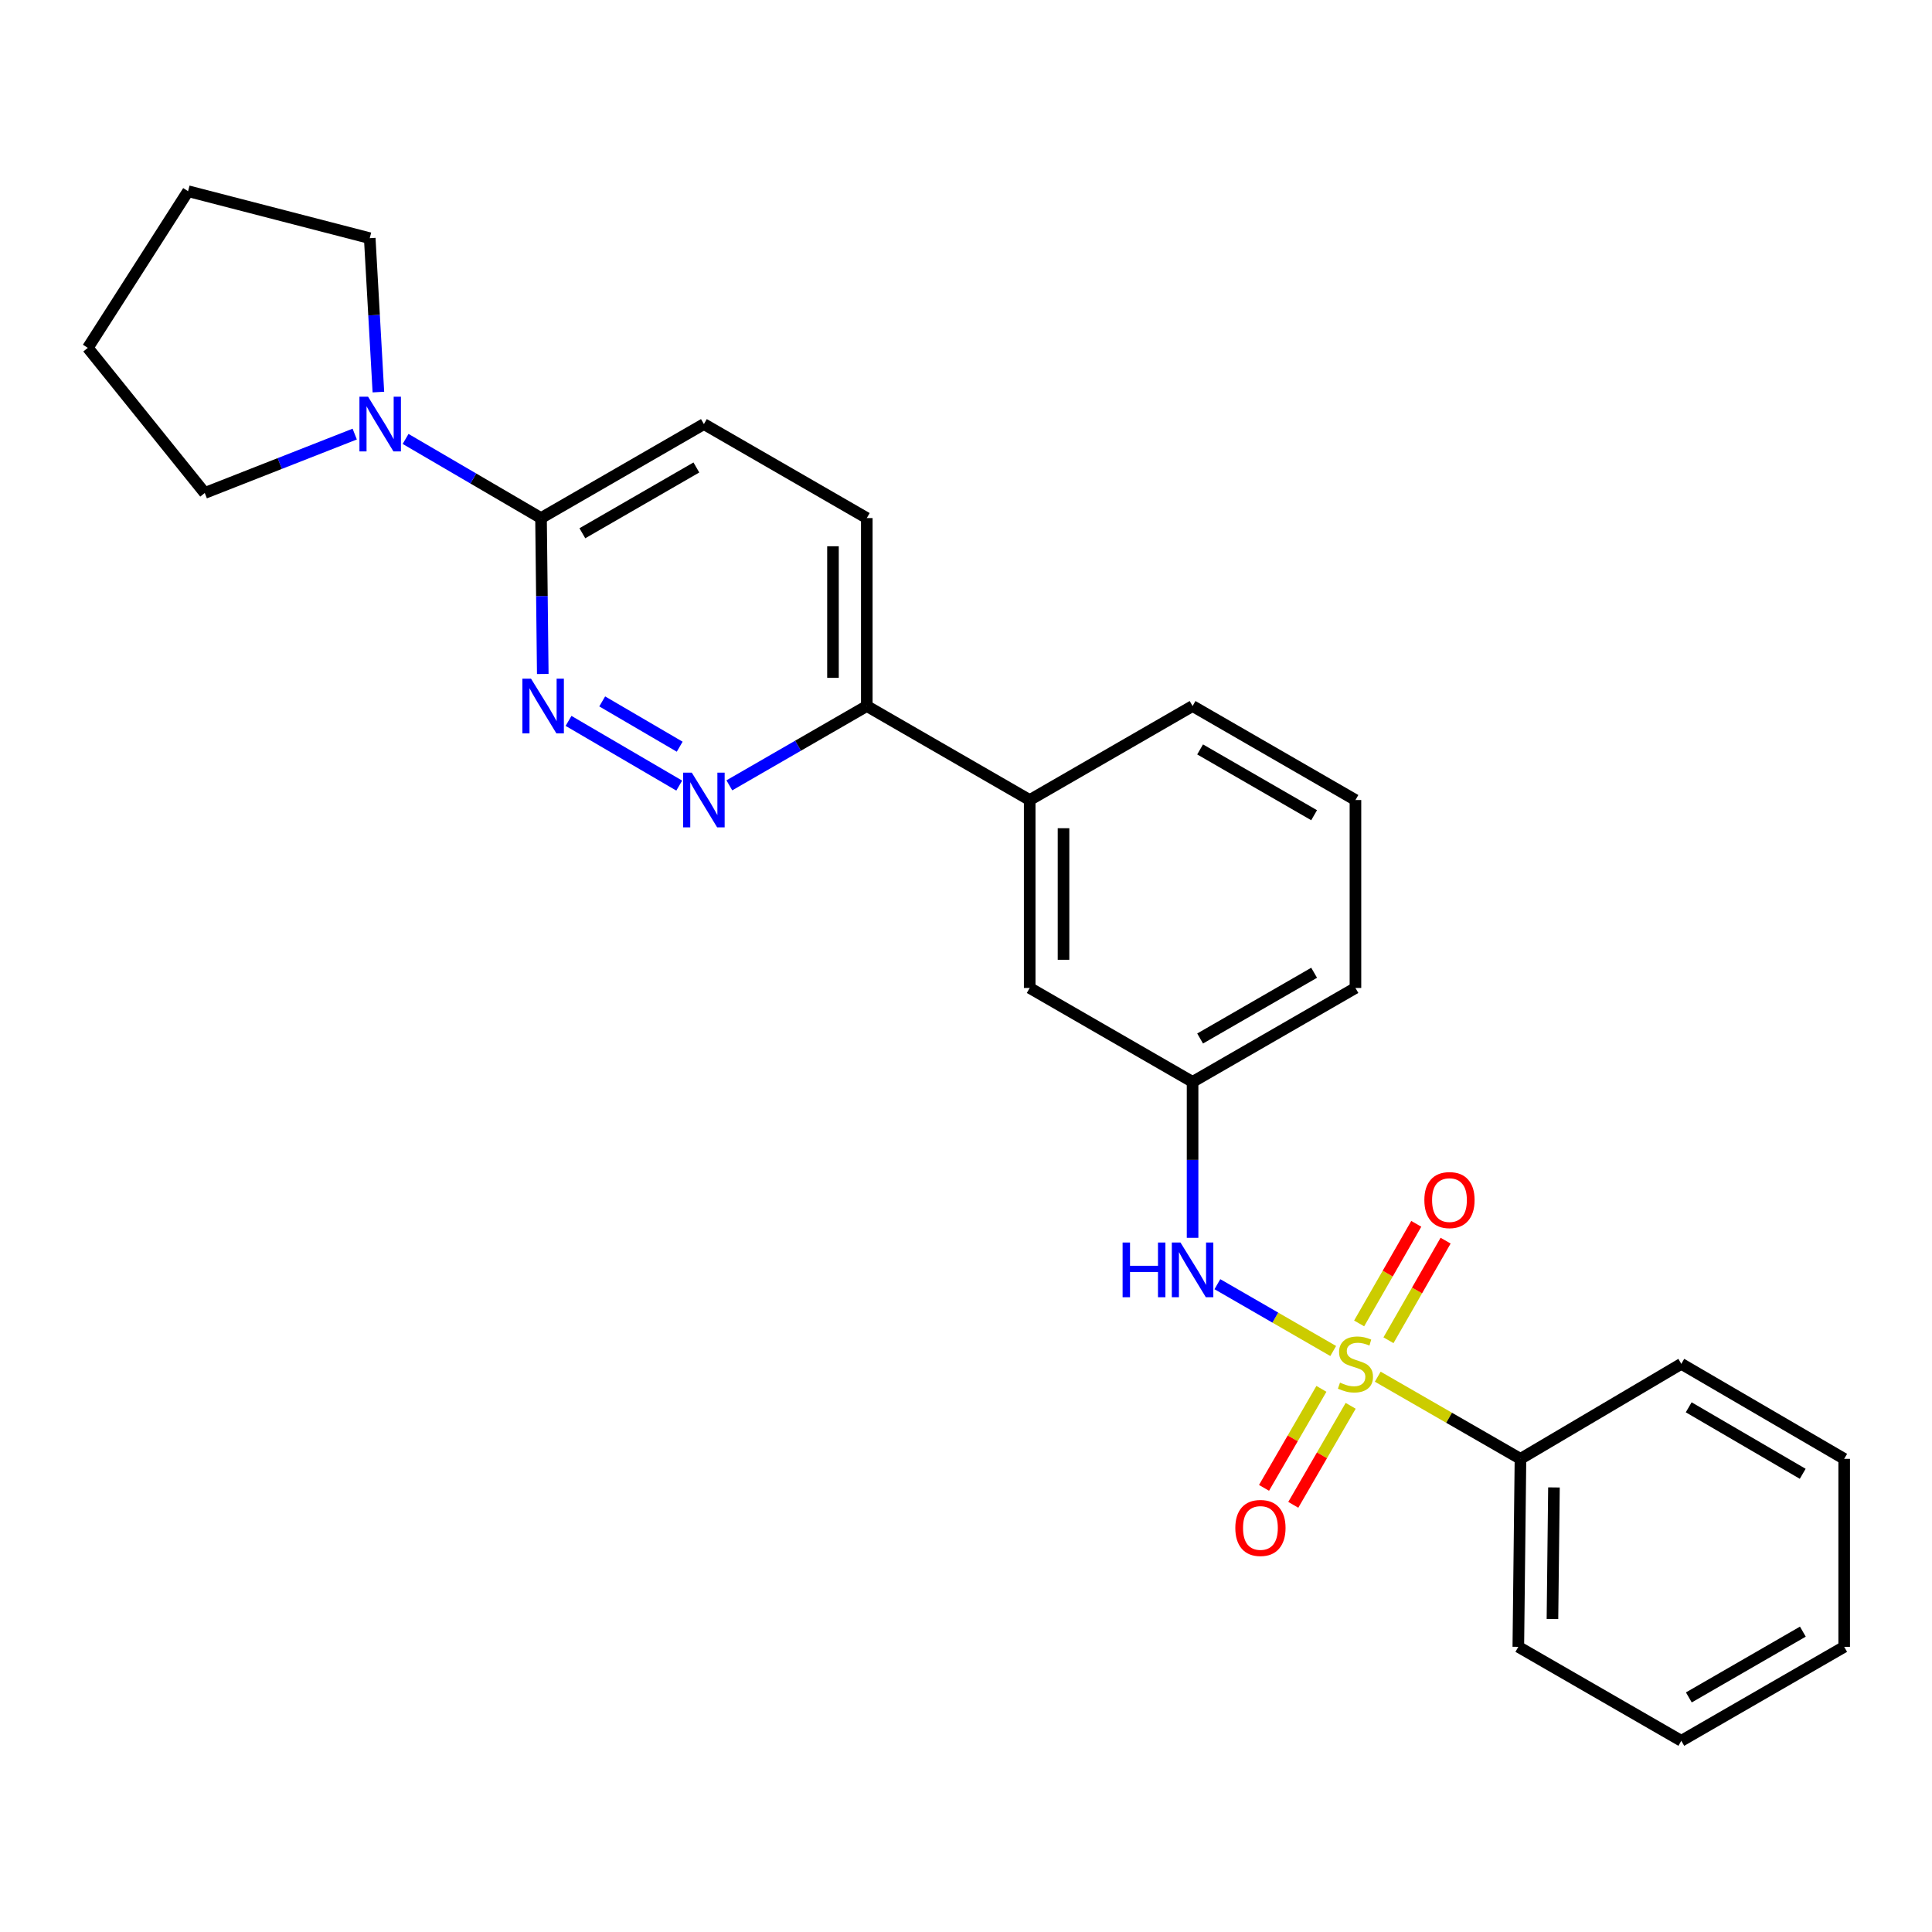 <?xml version='1.0' encoding='iso-8859-1'?>
<svg version='1.1' baseProfile='full'
              xmlns='http://www.w3.org/2000/svg'
                      xmlns:rdkit='http://www.rdkit.org/xml'
                      xmlns:xlink='http://www.w3.org/1999/xlink'
                  xml:space='preserve'
width='1000px' height='1000px' viewBox='0 0 1000 1000'>
<!-- END OF HEADER -->
<rect style='opacity:1.0;fill:#FFFFFF;stroke:none' width='1000' height='1000' x='0' y='0'> </rect>
<path class='bond-1' d='M 690.065,699.282 L 660.091,681.989' style='fill:none;fill-rule:evenodd;stroke:#CCCC00;stroke-width:6px;stroke-linecap:butt;stroke-linejoin:miter;stroke-opacity:1' />
<path class='bond-1' d='M 660.091,681.989 L 630.116,664.696' style='fill:none;fill-rule:evenodd;stroke:#0000FF;stroke-width:6px;stroke-linecap:butt;stroke-linejoin:miter;stroke-opacity:1' />
<path class='bond-5' d='M 718.671,693.713 L 733.456,667.936' style='fill:none;fill-rule:evenodd;stroke:#CCCC00;stroke-width:6px;stroke-linecap:butt;stroke-linejoin:miter;stroke-opacity:1' />
<path class='bond-5' d='M 733.456,667.936 L 748.241,642.159' style='fill:none;fill-rule:evenodd;stroke:#FF0000;stroke-width:6px;stroke-linecap:butt;stroke-linejoin:miter;stroke-opacity:1' />
<path class='bond-5' d='M 703.489,685.005 L 718.274,659.228' style='fill:none;fill-rule:evenodd;stroke:#CCCC00;stroke-width:6px;stroke-linecap:butt;stroke-linejoin:miter;stroke-opacity:1' />
<path class='bond-5' d='M 718.274,659.228 L 733.059,633.451' style='fill:none;fill-rule:evenodd;stroke:#FF0000;stroke-width:6px;stroke-linecap:butt;stroke-linejoin:miter;stroke-opacity:1' />
<path class='bond-6' d='M 683.962,718.868 L 669.109,744.495' style='fill:none;fill-rule:evenodd;stroke:#CCCC00;stroke-width:6px;stroke-linecap:butt;stroke-linejoin:miter;stroke-opacity:1' />
<path class='bond-6' d='M 669.109,744.495 L 654.256,770.122' style='fill:none;fill-rule:evenodd;stroke:#FF0000;stroke-width:6px;stroke-linecap:butt;stroke-linejoin:miter;stroke-opacity:1' />
<path class='bond-6' d='M 699.104,727.645 L 684.252,753.272' style='fill:none;fill-rule:evenodd;stroke:#CCCC00;stroke-width:6px;stroke-linecap:butt;stroke-linejoin:miter;stroke-opacity:1' />
<path class='bond-6' d='M 684.252,753.272 L 669.399,778.899' style='fill:none;fill-rule:evenodd;stroke:#FF0000;stroke-width:6px;stroke-linecap:butt;stroke-linejoin:miter;stroke-opacity:1' />
<path class='bond-7' d='M 713.122,712.571 L 750.056,733.834' style='fill:none;fill-rule:evenodd;stroke:#CCCC00;stroke-width:6px;stroke-linecap:butt;stroke-linejoin:miter;stroke-opacity:1' />
<path class='bond-7' d='M 750.056,733.834 L 786.99,755.097' style='fill:none;fill-rule:evenodd;stroke:#000000;stroke-width:6px;stroke-linecap:butt;stroke-linejoin:miter;stroke-opacity:1' />
<path class='bond-0' d='M 294.273,373.133 L 351.568,406.628' style='fill:none;fill-rule:evenodd;stroke:#0000FF;stroke-width:6px;stroke-linecap:butt;stroke-linejoin:miter;stroke-opacity:1' />
<path class='bond-0' d='M 311.701,363.048 L 351.807,386.494' style='fill:none;fill-rule:evenodd;stroke:#0000FF;stroke-width:6px;stroke-linecap:butt;stroke-linejoin:miter;stroke-opacity:1' />
<path class='bond-28' d='M 280.938,348.853 L 280.486,308.503' style='fill:none;fill-rule:evenodd;stroke:#0000FF;stroke-width:6px;stroke-linecap:butt;stroke-linejoin:miter;stroke-opacity:1' />
<path class='bond-28' d='M 280.486,308.503 L 280.034,268.152' style='fill:none;fill-rule:evenodd;stroke:#000000;stroke-width:6px;stroke-linecap:butt;stroke-linejoin:miter;stroke-opacity:1' />
<path class='bond-10' d='M 617.275,640.695 L 617.275,600.34' style='fill:none;fill-rule:evenodd;stroke:#0000FF;stroke-width:6px;stroke-linecap:butt;stroke-linejoin:miter;stroke-opacity:1' />
<path class='bond-10' d='M 617.275,600.34 L 617.275,559.984' style='fill:none;fill-rule:evenodd;stroke:#000000;stroke-width:6px;stroke-linecap:butt;stroke-linejoin:miter;stroke-opacity:1' />
<path class='bond-2' d='M 377.511,406.492 L 413.081,385.969' style='fill:none;fill-rule:evenodd;stroke:#0000FF;stroke-width:6px;stroke-linecap:butt;stroke-linejoin:miter;stroke-opacity:1' />
<path class='bond-2' d='M 413.081,385.969 L 448.65,365.446' style='fill:none;fill-rule:evenodd;stroke:#000000;stroke-width:6px;stroke-linecap:butt;stroke-linejoin:miter;stroke-opacity:1' />
<path class='bond-3' d='M 280.034,268.152 L 364.337,219.506' style='fill:none;fill-rule:evenodd;stroke:#000000;stroke-width:6px;stroke-linecap:butt;stroke-linejoin:miter;stroke-opacity:1' />
<path class='bond-3' d='M 301.428,276.015 L 360.44,241.962' style='fill:none;fill-rule:evenodd;stroke:#000000;stroke-width:6px;stroke-linecap:butt;stroke-linejoin:miter;stroke-opacity:1' />
<path class='bond-4' d='M 280.034,268.152 L 244.983,247.671' style='fill:none;fill-rule:evenodd;stroke:#000000;stroke-width:6px;stroke-linecap:butt;stroke-linejoin:miter;stroke-opacity:1' />
<path class='bond-4' d='M 244.983,247.671 L 209.932,227.19' style='fill:none;fill-rule:evenodd;stroke:#0000FF;stroke-width:6px;stroke-linecap:butt;stroke-linejoin:miter;stroke-opacity:1' />
<path class='bond-14' d='M 195.851,202.936 L 193.613,163.109' style='fill:none;fill-rule:evenodd;stroke:#0000FF;stroke-width:6px;stroke-linecap:butt;stroke-linejoin:miter;stroke-opacity:1' />
<path class='bond-14' d='M 193.613,163.109 L 191.375,123.282' style='fill:none;fill-rule:evenodd;stroke:#000000;stroke-width:6px;stroke-linecap:butt;stroke-linejoin:miter;stroke-opacity:1' />
<path class='bond-15' d='M 183.603,224.681 L 144.793,239.921' style='fill:none;fill-rule:evenodd;stroke:#0000FF;stroke-width:6px;stroke-linecap:butt;stroke-linejoin:miter;stroke-opacity:1' />
<path class='bond-15' d='M 144.793,239.921 L 105.983,255.162' style='fill:none;fill-rule:evenodd;stroke:#000000;stroke-width:6px;stroke-linecap:butt;stroke-linejoin:miter;stroke-opacity:1' />
<path class='bond-19' d='M 786.99,755.097 L 785.881,852.4' style='fill:none;fill-rule:evenodd;stroke:#000000;stroke-width:6px;stroke-linecap:butt;stroke-linejoin:miter;stroke-opacity:1' />
<path class='bond-19' d='M 804.325,769.891 L 803.549,838.004' style='fill:none;fill-rule:evenodd;stroke:#000000;stroke-width:6px;stroke-linecap:butt;stroke-linejoin:miter;stroke-opacity:1' />
<path class='bond-20' d='M 786.99,755.097 L 870.243,705.925' style='fill:none;fill-rule:evenodd;stroke:#000000;stroke-width:6px;stroke-linecap:butt;stroke-linejoin:miter;stroke-opacity:1' />
<path class='bond-8' d='M 448.65,365.446 L 532.972,414.093' style='fill:none;fill-rule:evenodd;stroke:#000000;stroke-width:6px;stroke-linecap:butt;stroke-linejoin:miter;stroke-opacity:1' />
<path class='bond-13' d='M 448.65,365.446 L 448.65,268.152' style='fill:none;fill-rule:evenodd;stroke:#000000;stroke-width:6px;stroke-linecap:butt;stroke-linejoin:miter;stroke-opacity:1' />
<path class='bond-13' d='M 431.148,350.852 L 431.148,282.746' style='fill:none;fill-rule:evenodd;stroke:#000000;stroke-width:6px;stroke-linecap:butt;stroke-linejoin:miter;stroke-opacity:1' />
<path class='bond-9' d='M 532.972,414.093 L 532.972,511.367' style='fill:none;fill-rule:evenodd;stroke:#000000;stroke-width:6px;stroke-linecap:butt;stroke-linejoin:miter;stroke-opacity:1' />
<path class='bond-9' d='M 550.475,428.684 L 550.475,496.776' style='fill:none;fill-rule:evenodd;stroke:#000000;stroke-width:6px;stroke-linecap:butt;stroke-linejoin:miter;stroke-opacity:1' />
<path class='bond-27' d='M 532.972,414.093 L 617.275,365.446' style='fill:none;fill-rule:evenodd;stroke:#000000;stroke-width:6px;stroke-linecap:butt;stroke-linejoin:miter;stroke-opacity:1' />
<path class='bond-11' d='M 617.275,559.984 L 532.972,511.367' style='fill:none;fill-rule:evenodd;stroke:#000000;stroke-width:6px;stroke-linecap:butt;stroke-linejoin:miter;stroke-opacity:1' />
<path class='bond-18' d='M 617.275,559.984 L 701.578,511.367' style='fill:none;fill-rule:evenodd;stroke:#000000;stroke-width:6px;stroke-linecap:butt;stroke-linejoin:miter;stroke-opacity:1' />
<path class='bond-18' d='M 621.177,537.53 L 680.189,503.498' style='fill:none;fill-rule:evenodd;stroke:#000000;stroke-width:6px;stroke-linecap:butt;stroke-linejoin:miter;stroke-opacity:1' />
<path class='bond-12' d='M 364.337,219.506 L 448.65,268.152' style='fill:none;fill-rule:evenodd;stroke:#000000;stroke-width:6px;stroke-linecap:butt;stroke-linejoin:miter;stroke-opacity:1' />
<path class='bond-22' d='M 191.375,123.282 L 97.349,98.963' style='fill:none;fill-rule:evenodd;stroke:#000000;stroke-width:6px;stroke-linecap:butt;stroke-linejoin:miter;stroke-opacity:1' />
<path class='bond-21' d='M 105.983,255.162 L 45.455,180.048' style='fill:none;fill-rule:evenodd;stroke:#000000;stroke-width:6px;stroke-linecap:butt;stroke-linejoin:miter;stroke-opacity:1' />
<path class='bond-16' d='M 617.275,365.446 L 701.578,414.093' style='fill:none;fill-rule:evenodd;stroke:#000000;stroke-width:6px;stroke-linecap:butt;stroke-linejoin:miter;stroke-opacity:1' />
<path class='bond-16' d='M 621.173,387.902 L 680.185,421.955' style='fill:none;fill-rule:evenodd;stroke:#000000;stroke-width:6px;stroke-linecap:butt;stroke-linejoin:miter;stroke-opacity:1' />
<path class='bond-17' d='M 701.578,414.093 L 701.578,511.367' style='fill:none;fill-rule:evenodd;stroke:#000000;stroke-width:6px;stroke-linecap:butt;stroke-linejoin:miter;stroke-opacity:1' />
<path class='bond-23' d='M 785.881,852.4 L 870.243,901.037' style='fill:none;fill-rule:evenodd;stroke:#000000;stroke-width:6px;stroke-linecap:butt;stroke-linejoin:miter;stroke-opacity:1' />
<path class='bond-24' d='M 870.243,705.925 L 954.545,755.097' style='fill:none;fill-rule:evenodd;stroke:#000000;stroke-width:6px;stroke-linecap:butt;stroke-linejoin:miter;stroke-opacity:1' />
<path class='bond-24' d='M 874.07,728.419 L 933.082,762.839' style='fill:none;fill-rule:evenodd;stroke:#000000;stroke-width:6px;stroke-linecap:butt;stroke-linejoin:miter;stroke-opacity:1' />
<path class='bond-29' d='M 45.455,180.048 L 97.349,98.963' style='fill:none;fill-rule:evenodd;stroke:#000000;stroke-width:6px;stroke-linecap:butt;stroke-linejoin:miter;stroke-opacity:1' />
<path class='bond-26' d='M 870.243,901.037 L 954.545,852.4' style='fill:none;fill-rule:evenodd;stroke:#000000;stroke-width:6px;stroke-linecap:butt;stroke-linejoin:miter;stroke-opacity:1' />
<path class='bond-26' d='M 874.142,878.581 L 933.154,844.535' style='fill:none;fill-rule:evenodd;stroke:#000000;stroke-width:6px;stroke-linecap:butt;stroke-linejoin:miter;stroke-opacity:1' />
<path class='bond-25' d='M 954.545,755.097 L 954.545,852.4' style='fill:none;fill-rule:evenodd;stroke:#000000;stroke-width:6px;stroke-linecap:butt;stroke-linejoin:miter;stroke-opacity:1' />
<path  class='atom-0' d='M 693.578 715.645
Q 693.898 715.765, 695.218 716.325
Q 696.538 716.885, 697.978 717.245
Q 699.458 717.565, 700.898 717.565
Q 703.578 717.565, 705.138 716.285
Q 706.698 714.965, 706.698 712.685
Q 706.698 711.125, 705.898 710.165
Q 705.138 709.205, 703.938 708.685
Q 702.738 708.165, 700.738 707.565
Q 698.218 706.805, 696.698 706.085
Q 695.218 705.365, 694.138 703.845
Q 693.098 702.325, 693.098 699.765
Q 693.098 696.205, 695.498 694.005
Q 697.938 691.805, 702.738 691.805
Q 706.018 691.805, 709.738 693.365
L 708.818 696.445
Q 705.418 695.045, 702.858 695.045
Q 700.098 695.045, 698.578 696.205
Q 697.058 697.325, 697.098 699.285
Q 697.098 700.805, 697.858 701.725
Q 698.658 702.645, 699.778 703.165
Q 700.938 703.685, 702.858 704.285
Q 705.418 705.085, 706.938 705.885
Q 708.458 706.685, 709.538 708.325
Q 710.658 709.925, 710.658 712.685
Q 710.658 716.605, 708.018 718.725
Q 705.418 720.805, 701.058 720.805
Q 698.538 720.805, 696.618 720.245
Q 694.738 719.725, 692.498 718.805
L 693.578 715.645
' fill='#CCCC00'/>
<path  class='atom-1' d='M 274.864 351.286
L 284.144 366.286
Q 285.064 367.766, 286.544 370.446
Q 288.024 373.126, 288.104 373.286
L 288.104 351.286
L 291.864 351.286
L 291.864 379.606
L 287.984 379.606
L 278.024 363.206
Q 276.864 361.286, 275.624 359.086
Q 274.424 356.886, 274.064 356.206
L 274.064 379.606
L 270.384 379.606
L 270.384 351.286
L 274.864 351.286
' fill='#0000FF'/>
<path  class='atom-2' d='M 581.055 643.128
L 584.895 643.128
L 584.895 655.168
L 599.375 655.168
L 599.375 643.128
L 603.215 643.128
L 603.215 671.448
L 599.375 671.448
L 599.375 658.368
L 584.895 658.368
L 584.895 671.448
L 581.055 671.448
L 581.055 643.128
' fill='#0000FF'/>
<path  class='atom-2' d='M 611.015 643.128
L 620.295 658.128
Q 621.215 659.608, 622.695 662.288
Q 624.175 664.968, 624.255 665.128
L 624.255 643.128
L 628.015 643.128
L 628.015 671.448
L 624.135 671.448
L 614.175 655.048
Q 613.015 653.128, 611.775 650.928
Q 610.575 648.728, 610.215 648.048
L 610.215 671.448
L 606.535 671.448
L 606.535 643.128
L 611.015 643.128
' fill='#0000FF'/>
<path  class='atom-3' d='M 358.077 399.933
L 367.357 414.933
Q 368.277 416.413, 369.757 419.093
Q 371.237 421.773, 371.317 421.933
L 371.317 399.933
L 375.077 399.933
L 375.077 428.253
L 371.197 428.253
L 361.237 411.853
Q 360.077 409.933, 358.837 407.733
Q 357.637 405.533, 357.277 404.853
L 357.277 428.253
L 353.597 428.253
L 353.597 399.933
L 358.077 399.933
' fill='#0000FF'/>
<path  class='atom-5' d='M 190.522 205.346
L 199.802 220.346
Q 200.722 221.826, 202.202 224.506
Q 203.682 227.186, 203.762 227.346
L 203.762 205.346
L 207.522 205.346
L 207.522 233.666
L 203.642 233.666
L 193.682 217.266
Q 192.522 215.346, 191.282 213.146
Q 190.082 210.946, 189.722 210.266
L 189.722 233.666
L 186.042 233.666
L 186.042 205.346
L 190.522 205.346
' fill='#0000FF'/>
<path  class='atom-6' d='M 737.245 621.157
Q 737.245 614.357, 740.605 610.557
Q 743.965 606.757, 750.245 606.757
Q 756.525 606.757, 759.885 610.557
Q 763.245 614.357, 763.245 621.157
Q 763.245 628.037, 759.845 631.957
Q 756.445 635.837, 750.245 635.837
Q 744.005 635.837, 740.605 631.957
Q 737.245 628.077, 737.245 621.157
M 750.245 632.637
Q 754.565 632.637, 756.885 629.757
Q 759.245 626.837, 759.245 621.157
Q 759.245 615.597, 756.885 612.797
Q 754.565 609.957, 750.245 609.957
Q 745.925 609.957, 743.565 612.757
Q 741.245 615.557, 741.245 621.157
Q 741.245 626.877, 743.565 629.757
Q 745.925 632.637, 750.245 632.637
' fill='#FF0000'/>
<path  class='atom-7' d='M 639.397 790.862
Q 639.397 784.062, 642.757 780.262
Q 646.117 776.462, 652.397 776.462
Q 658.677 776.462, 662.037 780.262
Q 665.397 784.062, 665.397 790.862
Q 665.397 797.742, 661.997 801.662
Q 658.597 805.542, 652.397 805.542
Q 646.157 805.542, 642.757 801.662
Q 639.397 797.782, 639.397 790.862
M 652.397 802.342
Q 656.717 802.342, 659.037 799.462
Q 661.397 796.542, 661.397 790.862
Q 661.397 785.302, 659.037 782.502
Q 656.717 779.662, 652.397 779.662
Q 648.077 779.662, 645.717 782.462
Q 643.397 785.262, 643.397 790.862
Q 643.397 796.582, 645.717 799.462
Q 648.077 802.342, 652.397 802.342
' fill='#FF0000'/>
</svg>
